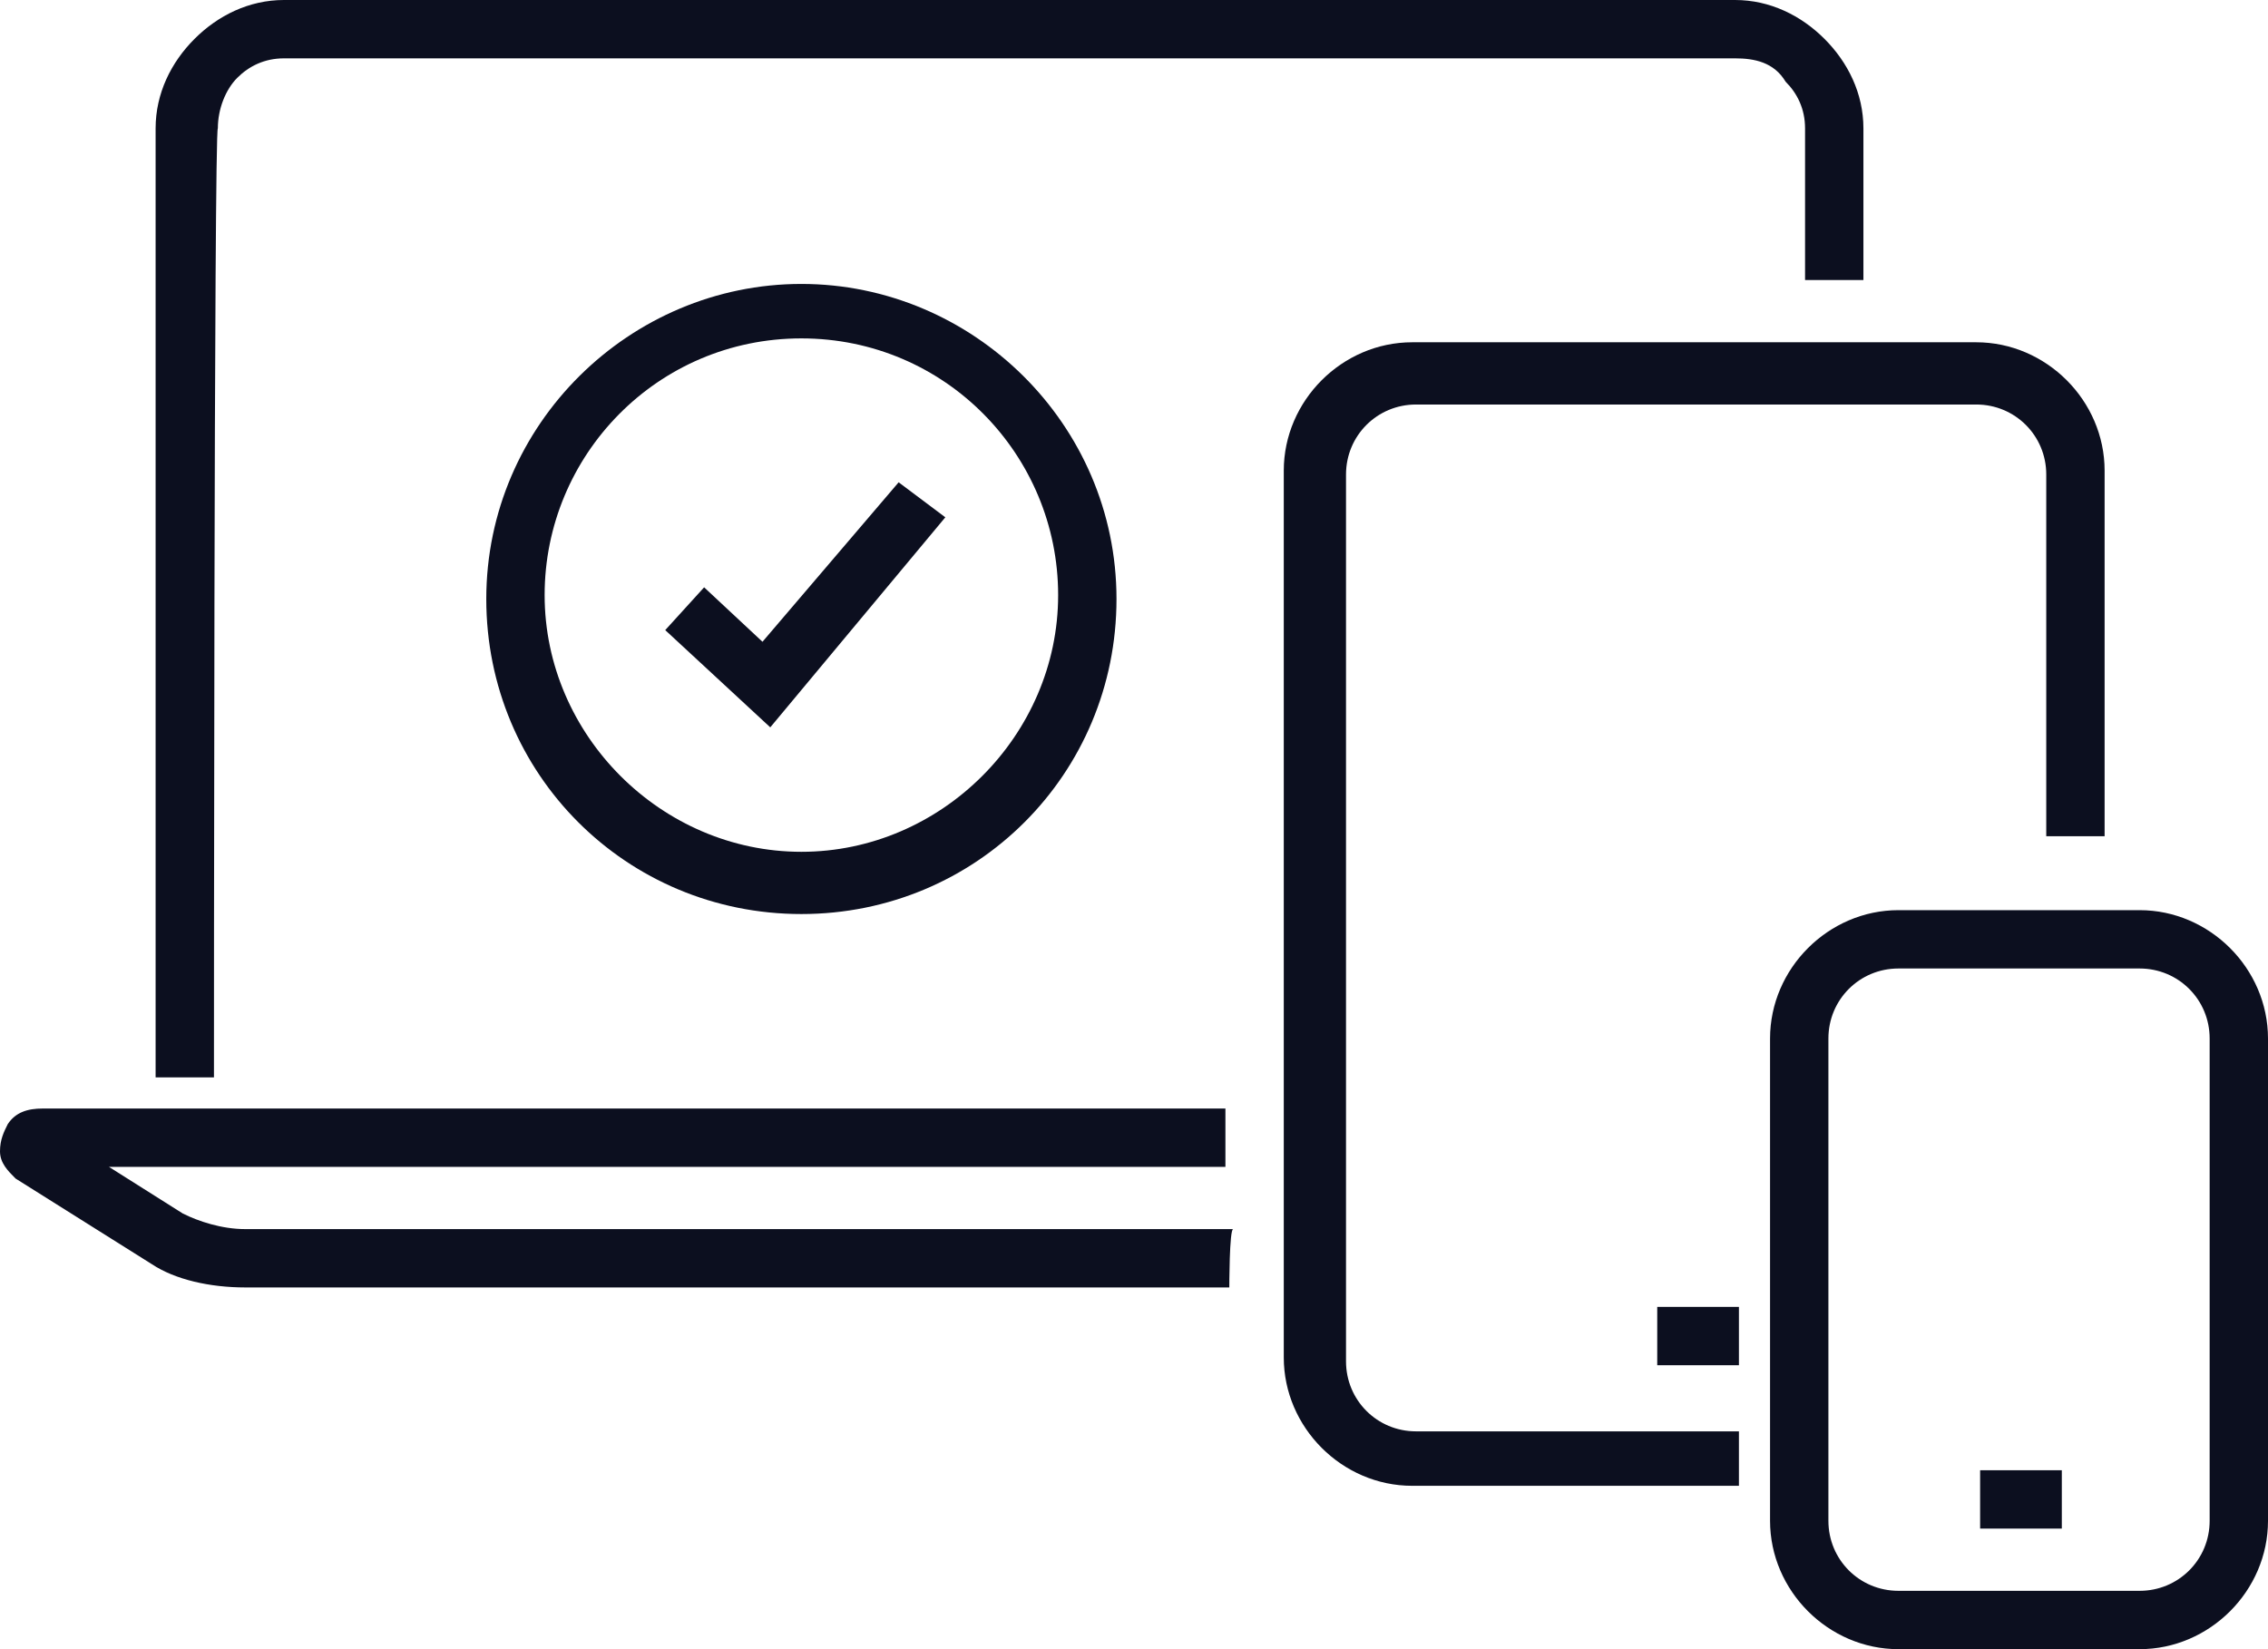 <?xml version="1.0" encoding="UTF-8"?><svg id="Capa_2" xmlns="http://www.w3.org/2000/svg" viewBox="0 0 58.3 42.4"><defs><style>.cls-1{fill:#0c0f1f;}</style></defs><g id="Capa_1-2"><g><path class="cls-1" d="M31.6,33.1H6.3c-.9,0-1.8-.2-2.4-.6L.4,30.3c-.2-.2-.4-.4-.4-.7s.1-.5,.2-.7c.2-.3,.5-.4,.9-.4H31.5v1.5H2.8l1.9,1.2c.4,.2,1,.4,1.6,.4H31.7c-.1,0-.1,1.5-.1,1.5Z"/><path class="cls-1" d="M5.5,27.7h-1.5V3.3c0-.9,.4-1.7,1-2.3s1.4-1,2.3-1H44.6c.9,0,1.7,.4,2.3,1s1,1.4,1,2.3v3.9h-1.5V3.3c0-.5-.2-.9-.5-1.2-.3-.5-.8-.6-1.3-.6H7.3c-.5,0-.9,.2-1.2,.5-.3,.3-.5,.8-.5,1.3-.1,0-.1,24.4-.1,24.4Z"/><path class="cls-1" d="M44.6,38.2h-8.3c-1.8,0-3.3-1.5-3.3-3.3V12.1c0-1.8,1.5-3.3,3.3-3.3h14.5c1.8,0,3.3,1.5,3.3,3.3v9.4h-1.5V12.2c0-1-.8-1.8-1.8-1.8h-14.4c-1,0-1.8,.8-1.8,1.8v22.8c0,1,.8,1.8,1.8,1.8h8.3v1.4h-.1Z"/><path class="cls-1" d="M55,42.4h-6.2c-1.8,0-3.3-1.5-3.3-3.3v-12.4c0-1.8,1.5-3.3,3.3-3.3h6.2c1.8,0,3.3,1.5,3.3,3.3v12.4c0,1.8-1.5,3.3-3.3,3.3Zm-6.2-17.5c-1,0-1.8,.8-1.8,1.8v12.4c0,1,.8,1.8,1.8,1.8h6.2c1,0,1.8-.8,1.8-1.8v-12.4c0-1-.8-1.8-1.8-1.8h-6.2Z"/><rect class="cls-1" x="50.9" y="37.8" width="2.1" height="1.5"/><rect class="cls-1" x="42.6" y="33.6" width="2.1" height="1.5"/><g><path class="cls-1" d="M20.6,23.5c-4.5,0-8.1-3.6-8.1-8.1s3.7-8.1,8.1-8.1,8.1,3.6,8.1,8.1-3.6,8.1-8.1,8.1Zm0-14.8c-3.7,0-6.6,3-6.6,6.6s3,6.6,6.6,6.6,6.6-3,6.6-6.6-2.9-6.6-6.6-6.6Z"/><polygon class="cls-1" points="19.8 18.7 17.1 16.2 18.1 15.1 19.6 16.5 23.1 12.4 24.3 13.3 19.8 18.7"/></g></g></g></svg>